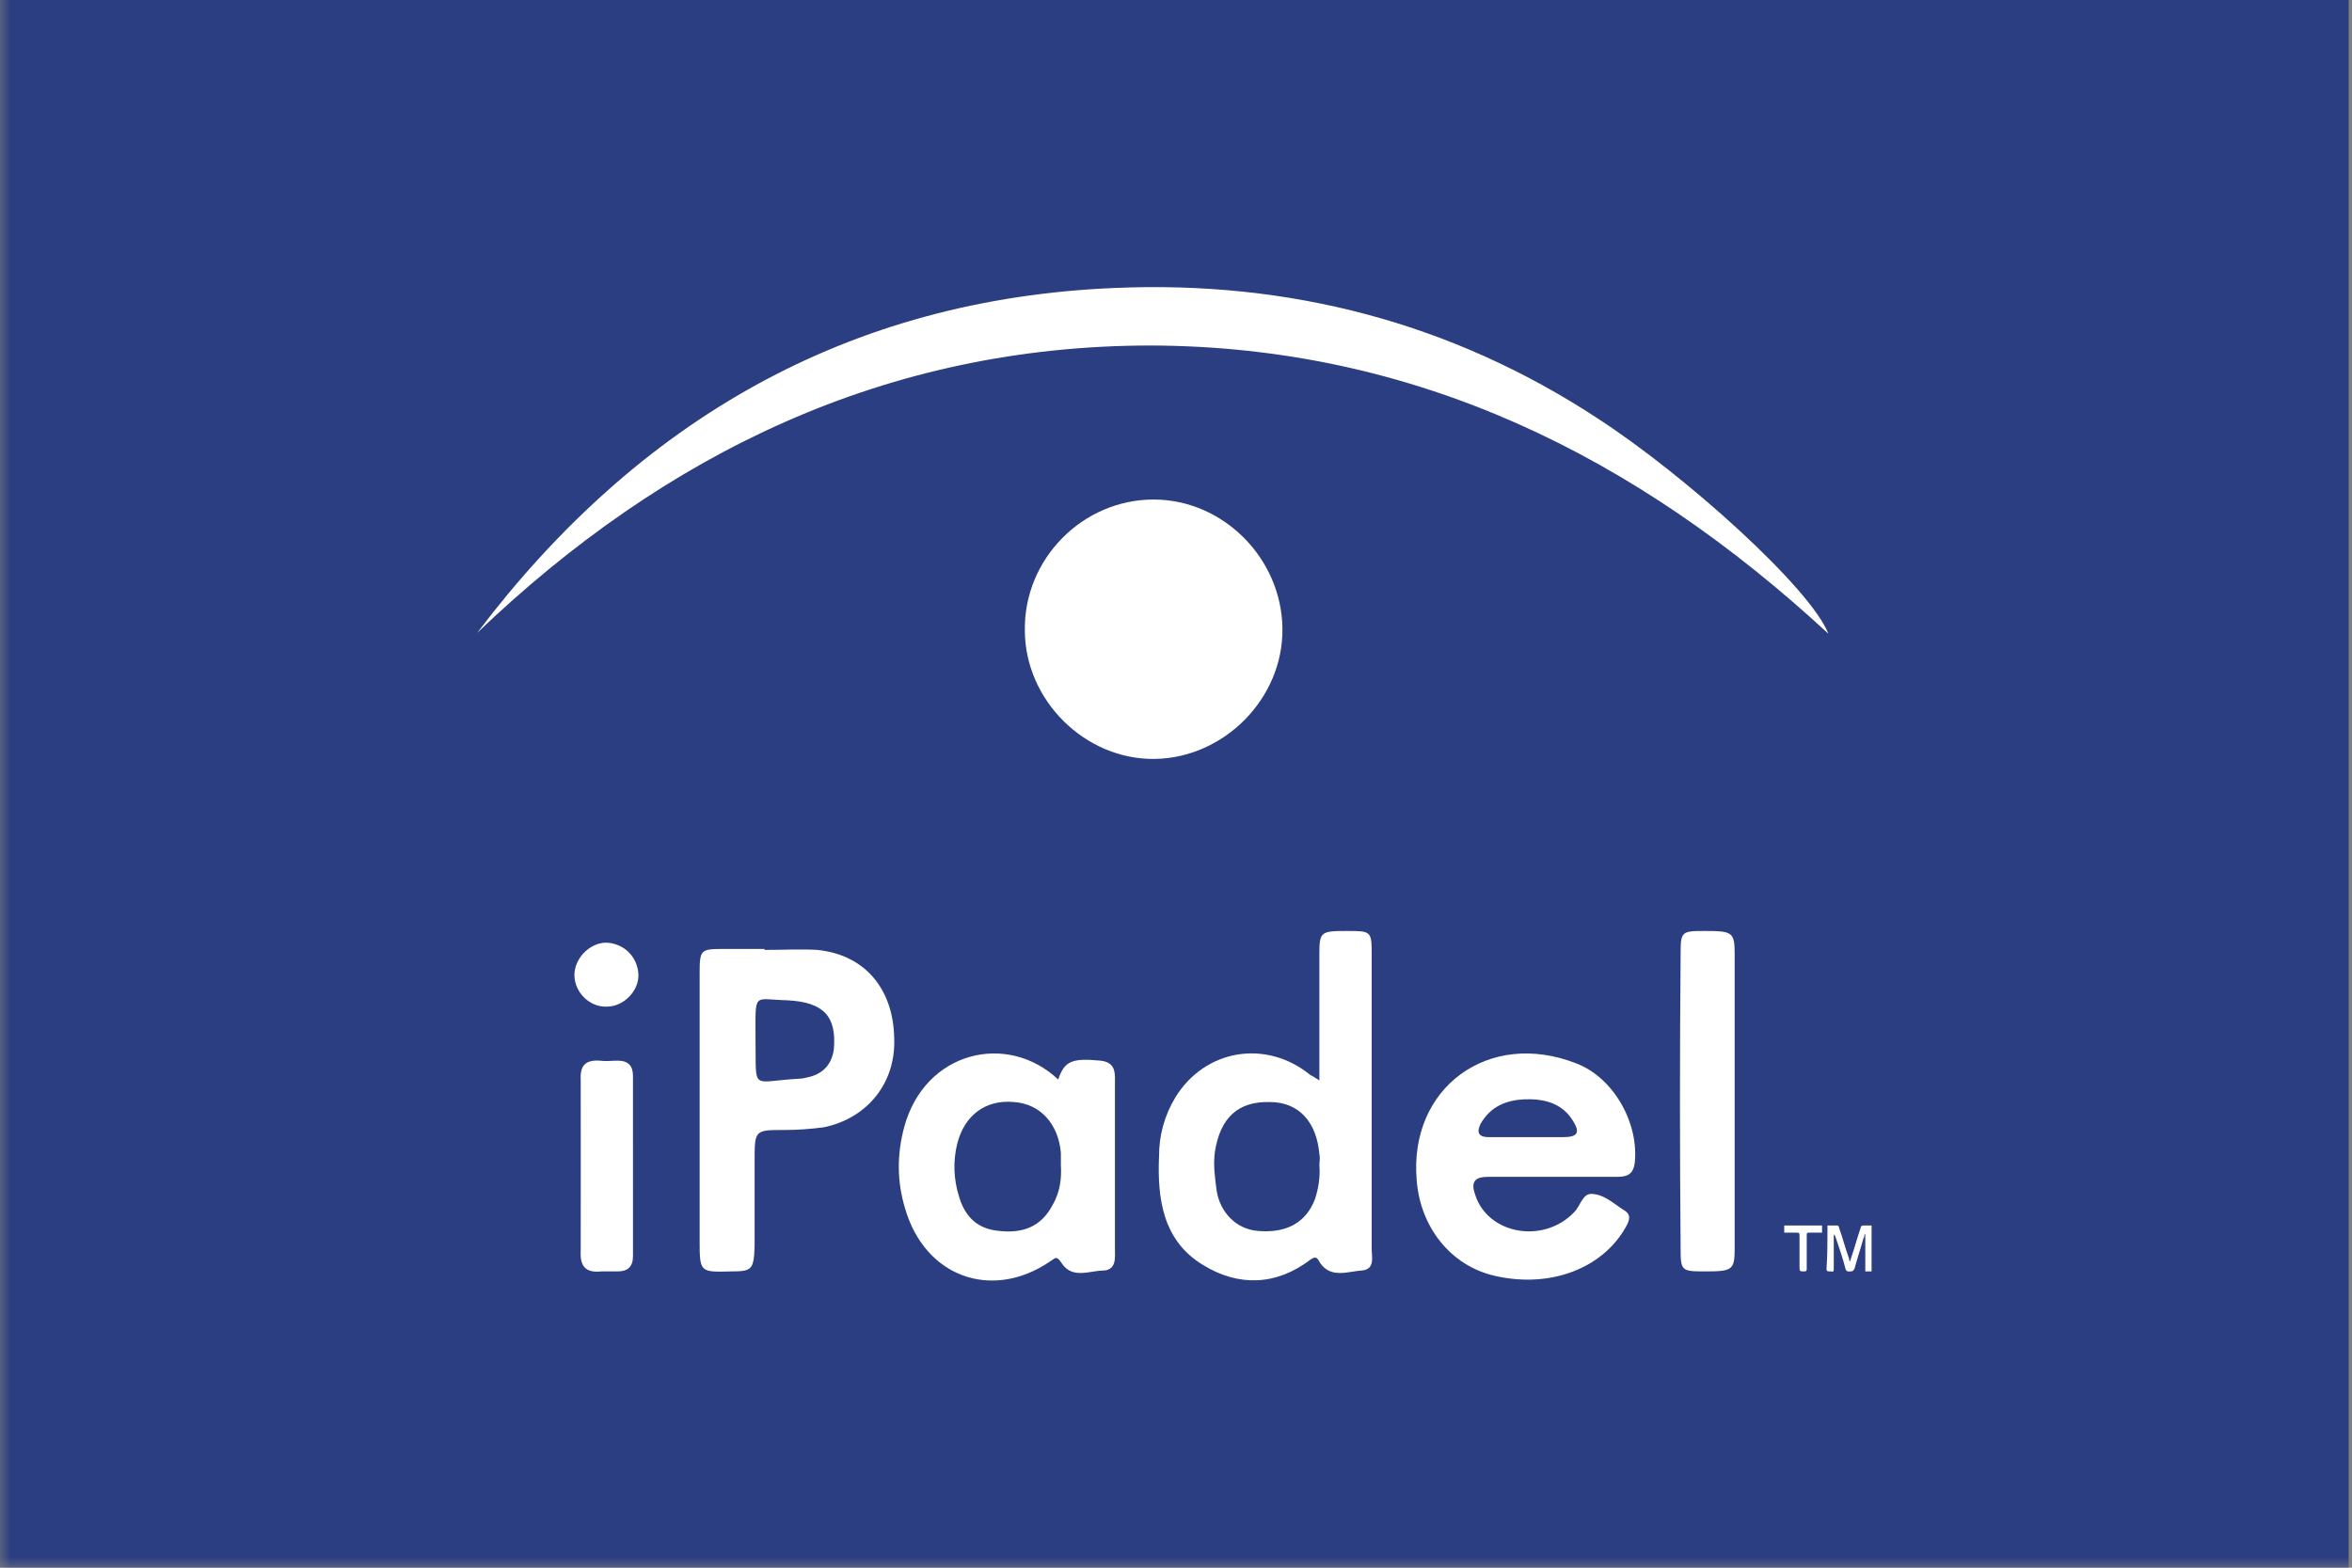 <?xml version="1.0" standalone="no"?>
<!DOCTYPE svg PUBLIC "-//W3C//DTD SVG 1.1//EN" "http://www.w3.org/Graphics/SVG/1.1/DTD/svg11.dtd">
<!--Generator: Xara Designer (www.xara.com), SVG filter version: 6.2.0.0-->
<svg stroke-width="0.501" stroke-linejoin="bevel" fill-rule="evenodd" xmlns:xlink="http://www.w3.org/1999/xlink" xmlns="http://www.w3.org/2000/svg" version="1.1" overflow="visible" width="112.5pt" height="75pt" viewBox="0 0 112.5 75">
 <rect x="0" y="0" width="112.5" height="75" fill="#808080" stroke="none"/>
 <defs>
	</defs>
 <g id="Document" fill="none" stroke="black" font-family="Times New Roman" font-size="16" transform="scale(1 -1)">
  <g id="Spread" transform="translate(0 -75)">
   <g id="Layer 1">
    <path d="M 725.44,-367.968 L 725.44,-331.968 L 789.58,-331.968 L 789.58,-367.968 L 725.44,-367.968 Z M 738.226,-361.065 C 739.229,-360.516 739.962,-359.768 740.425,-358.819 C 740.887,-357.871 741.119,-356.261 741.119,-353.989 L 741.119,-341.375 L 738.838,-341.375 L 738.838,-343.134 C 737.719,-341.742 736.3,-341.045 734.577,-341.045 C 733.286,-341.045 732.162,-341.366 731.205,-342.007 C 730.247,-342.648 729.517,-343.557 729.013,-344.734 C 728.51,-345.912 728.257,-347.197 728.257,-348.589 C 728.257,-350.614 728.807,-352.35 729.906,-353.796 C 731.006,-355.245 732.558,-355.967 734.564,-355.967 C 736.177,-355.967 737.524,-355.331 738.604,-354.058 C 738.613,-355.67 738.554,-356.728 738.426,-357.232 C 738.206,-358.057 737.785,-358.698 737.161,-359.155 C 736.539,-359.614 735.654,-359.842 734.509,-359.842 C 733.446,-359.842 732.608,-359.614 731.995,-359.155 C 731.537,-358.816 731.257,-358.276 731.157,-357.534 L 728.751,-357.177 C 728.715,-358.753 729.232,-359.932 730.305,-360.715 C 731.377,-361.499 732.783,-361.891 734.523,-361.891 C 735.989,-361.891 737.223,-361.616 738.226,-361.065 Z M 751.781,-355.817 C 752.628,-355.496 753.51,-354.946 754.426,-354.168 C 754.5,-354.854 754.664,-355.454 754.921,-355.967 L 757.504,-355.967 C 757.193,-355.409 756.984,-354.826 756.878,-354.216 C 756.773,-353.607 756.721,-352.152 756.721,-349.853 L 756.721,-346.556 C 756.721,-345.457 756.679,-344.696 756.597,-344.274 C 756.451,-343.597 756.194,-343.035 755.827,-342.591 C 755.461,-342.147 754.889,-341.777 754.111,-341.484 C 753.331,-341.191 752.319,-341.045 751.073,-341.045 C 749.818,-341.045 748.714,-341.217 747.762,-341.56 C 746.809,-341.904 746.081,-342.394 745.577,-343.03 C 745.073,-343.667 744.711,-344.503 744.49,-345.538 L 746.91,-345.868 C 747.176,-344.834 747.585,-344.112 748.139,-343.704 C 748.694,-343.296 749.552,-343.093 750.715,-343.093 C 751.962,-343.093 752.9,-343.372 753.532,-343.931 C 753.999,-344.343 754.233,-345.053 754.233,-346.061 C 754.233,-346.153 754.229,-346.368 754.22,-346.706 C 753.277,-347.037 751.806,-347.32 749.809,-347.558 C 748.829,-347.677 748.096,-347.802 747.611,-347.929 C 746.95,-348.113 746.357,-348.383 745.831,-348.741 C 745.304,-349.098 744.877,-349.571 744.552,-350.163 C 744.227,-350.753 744.065,-351.406 744.065,-352.121 C 744.065,-353.339 744.496,-354.34 745.356,-355.123 C 746.218,-355.906 747.449,-356.298 749.053,-356.298 C 750.025,-356.298 750.933,-356.138 751.781,-355.817 Z M 768.928,-355.7 C 769.836,-355.301 770.53,-354.738 771.011,-354.01 C 771.491,-353.282 771.731,-352.505 771.732,-351.681 C 771.731,-350.838 771.534,-350.133 771.141,-349.565 C 770.747,-348.996 770.205,-348.563 769.513,-348.266 C 768.821,-347.969 767.6,-347.586 765.85,-347.118 C 764.641,-346.789 763.912,-346.578 763.666,-346.486 C 763.235,-346.312 762.919,-346.093 762.717,-345.827 C 762.516,-345.571 762.416,-345.283 762.416,-344.961 C 762.416,-344.457 762.658,-344.018 763.144,-343.643 C 763.629,-343.267 764.439,-343.079 765.576,-343.079 C 766.537,-343.079 767.282,-343.29 767.809,-343.711 C 768.336,-344.132 768.654,-344.719 768.764,-345.47 L 771.182,-345.14 C 771.026,-344.196 770.742,-343.443 770.331,-342.879 C 769.918,-342.316 769.279,-341.869 768.413,-341.54 C 767.547,-341.21 766.542,-341.045 765.397,-341.045 C 764.637,-341.045 763.925,-341.143 763.26,-341.341 C 762.596,-341.538 762.071,-341.778 761.687,-342.063 C 761.174,-342.429 760.768,-342.889 760.471,-343.443 C 760.173,-343.998 760.024,-344.599 760.024,-345.25 C 760.024,-345.965 760.206,-346.617 760.567,-347.209 C 760.929,-347.799 761.46,-348.262 762.161,-348.596 C 762.861,-348.93 764.12,-349.327 765.933,-349.785 C 767.28,-350.124 768.122,-350.403 768.461,-350.623 C 768.947,-350.943 769.189,-351.383 769.189,-351.942 C 769.189,-352.565 768.915,-353.108 768.365,-353.57 C 767.815,-354.033 766.973,-354.264 765.838,-354.264 C 764.71,-354.264 763.833,-354.002 763.206,-353.481 C 762.578,-352.958 762.195,-352.208 762.058,-351.227 L 759.612,-351.611 C 759.886,-353.16 760.521,-354.327 761.516,-355.116 C 762.509,-355.904 763.955,-356.298 765.85,-356.298 C 766.996,-356.298 768.022,-356.099 768.928,-355.7 Z M 782.976,-355.7 C 783.883,-355.301 784.577,-354.738 785.057,-354.01 C 785.539,-353.282 785.779,-352.505 785.779,-351.681 C 785.779,-350.838 785.581,-350.133 785.188,-349.565 C 784.794,-348.996 784.251,-348.563 783.56,-348.266 C 782.868,-347.969 781.648,-347.586 779.897,-347.118 C 778.688,-346.789 777.96,-346.578 777.713,-346.486 C 777.283,-346.312 776.966,-346.093 776.765,-345.827 C 776.563,-345.571 776.463,-345.283 776.463,-344.961 C 776.463,-344.457 776.705,-344.018 777.191,-343.643 C 777.676,-343.267 778.486,-343.079 779.624,-343.079 C 780.585,-343.079 781.329,-343.29 781.856,-343.711 C 782.383,-344.132 782.701,-344.719 782.811,-345.47 L 785.229,-345.14 C 785.073,-344.196 784.79,-343.443 784.378,-342.879 C 783.965,-342.316 783.326,-341.869 782.46,-341.54 C 781.594,-341.21 780.589,-341.045 779.444,-341.045 C 778.684,-341.045 777.972,-341.143 777.307,-341.341 C 776.643,-341.538 776.119,-341.778 775.734,-342.063 C 775.221,-342.429 774.816,-342.889 774.518,-343.443 C 774.221,-343.998 774.071,-344.599 774.071,-345.25 C 774.071,-345.965 774.253,-346.617 774.614,-347.209 C 774.976,-347.799 775.507,-348.262 776.208,-348.596 C 776.908,-348.93 778.167,-349.327 779.981,-349.785 C 781.327,-350.124 782.169,-350.403 782.508,-350.623 C 782.994,-350.943 783.237,-351.383 783.237,-351.942 C 783.237,-352.565 782.962,-353.108 782.413,-353.57 C 781.862,-354.033 781.02,-354.264 779.884,-354.264 C 778.758,-354.264 777.88,-354.002 777.253,-353.481 C 776.625,-352.958 776.242,-352.208 776.106,-351.227 L 773.659,-351.611 C 773.934,-353.16 774.568,-354.327 775.562,-355.116 C 776.557,-355.904 778.002,-356.298 779.897,-356.298 C 781.043,-356.298 782.068,-356.099 782.976,-355.7 Z M 747.453,-353.701 C 746.953,-353.261 746.703,-352.711 746.703,-352.052 C 746.703,-351.622 746.818,-351.229 747.046,-350.878 C 747.275,-350.524 747.6,-350.257 748.022,-350.073 C 748.445,-349.89 749.163,-349.725 750.18,-349.579 C 751.976,-349.321 753.322,-349.01 754.22,-348.643 L 754.22,-349.551 C 754.22,-350.64 754.087,-351.466 753.821,-352.024 C 753.473,-352.749 752.928,-353.318 752.186,-353.735 C 751.444,-354.152 750.597,-354.361 749.644,-354.361 C 748.682,-354.361 747.952,-354.14 747.453,-353.701 Z M 731.939,-352.602 C 731.18,-351.722 730.8,-350.325 730.8,-348.41 C 730.8,-346.651 731.184,-345.325 731.953,-344.433 C 732.724,-343.539 733.657,-343.093 734.756,-343.093 C 735.874,-343.093 736.829,-343.546 737.622,-344.453 C 738.414,-345.361 738.81,-346.706 738.81,-348.493 C 738.81,-350.361 738.426,-351.733 737.656,-352.608 C 736.887,-353.483 735.934,-353.921 734.798,-353.921 C 733.653,-353.921 732.7,-353.481 731.939,-352.602 Z" stroke-opacity="0.22" stroke-width="0.027" stroke="none" fill-rule="nonzero" fill="#ffffff" marker-start="none" marker-end="none" stroke-miterlimit="79.84" fill-opacity="0.22"/>
    <mask id="TranspMask">
     <rect x="-10%" y="-10%" width="120%" height="120%" fill="#6f6f6f" stroke="none"/>
    </mask>
    <g id="Group" stroke="none" mask="url(#TranspMask)">
     <path d="M 0,75 L 0,0 L 112.341,0 L 112.341,75 L 0,75 Z" fill="#2b3e81" stroke-width="0.196" marker-start="none" marker-end="none" stroke-miterlimit="79.84"/>
     <g id="Group_1" fill="#ffffff" fill-rule="nonzero" stroke-width="0.044" stroke-miterlimit="79.84">
      <path d="M 87.455,44.681 C 78.277,53.171 67.72,58.427 55.052,58.471 C 42.427,58.469 31.828,53.339 22.824,44.724 C 30.491,54.85 40.533,60.709 53.371,61.226 C 61.643,61.572 69.399,59.59 76.423,54.98 C 80.603,52.265 86.591,46.878 87.455,44.681 Z" marker-start="none" marker-end="none"/>
      <path d="M 61.341,44.938 C 61.385,41.579 58.541,38.734 55.225,38.692 C 51.908,38.65 49.02,41.493 49.02,44.854 C 48.976,48.259 51.778,51.102 55.18,51.102 C 58.499,51.102 61.299,48.299 61.341,44.938 Z" marker-start="none" marker-end="none"/>
      <path d="M 63.108,23.311 C 63.108,25.465 63.108,27.447 63.108,29.385 C 63.108,30.421 63.194,30.461 64.401,30.461 C 65.565,30.461 65.61,30.461 65.61,29.387 C 65.61,24.689 65.61,19.95 65.61,15.253 C 65.61,14.866 65.78,14.263 65.134,14.218 C 64.487,14.174 63.671,13.829 63.154,14.563 C 63.024,14.78 62.98,14.95 62.677,14.736 C 61.04,13.487 59.232,13.445 57.551,14.477 C 55.613,15.641 55.353,17.665 55.439,19.691 C 55.437,20.681 55.699,21.631 56.214,22.491 C 57.637,24.818 60.567,25.291 62.677,23.57 C 62.764,23.525 62.852,23.483 63.108,23.311 Z M 63.108,19.259 C 63.108,19.433 63.154,19.603 63.108,19.776 C 62.98,21.327 62.12,22.277 60.739,22.277 C 59.232,22.317 58.371,21.541 58.112,19.906 C 58.024,19.259 58.112,18.658 58.198,18.012 C 58.371,16.978 59.146,16.201 60.136,16.114 C 61.513,15.982 62.463,16.501 62.894,17.623 C 63.066,18.14 63.154,18.699 63.108,19.259 Z" marker-start="none" marker-end="none"/>
      <path d="M 36.567,29.555 C 37.429,29.555 38.248,29.601 39.068,29.557 C 41.349,29.341 42.73,27.705 42.771,25.335 C 42.858,23.181 41.479,21.501 39.41,21.07 C 38.765,20.986 38.162,20.94 37.515,20.94 C 36.094,20.94 36.094,20.94 36.094,19.433 C 36.094,18.052 36.094,16.718 36.094,15.337 C 36.05,14.263 35.964,14.174 34.974,14.174 C 33.465,14.133 33.465,14.133 33.465,15.684 C 33.465,19.95 33.465,24.172 33.465,28.437 C 33.465,29.555 33.509,29.601 34.587,29.601 C 35.274,29.601 35.92,29.601 36.567,29.601 C 36.567,29.601 36.567,29.555 36.567,29.555 Z M 36.138,25.249 C 36.18,22.75 35.878,23.267 38.248,23.395 C 38.377,23.395 38.549,23.441 38.723,23.481 C 39.41,23.655 39.799,24.128 39.886,24.818 C 40.016,26.369 39.41,27.06 37.645,27.145 C 36.008,27.189 36.138,27.577 36.138,25.335 C 36.138,25.291 36.138,25.249 36.138,25.249 Z" marker-start="none" marker-end="none"/>
      <path d="M 50.616,23.353 C 50.914,24.257 51.302,24.385 52.639,24.257 C 53.413,24.172 53.329,23.611 53.329,23.092 C 53.329,20.467 53.329,17.882 53.329,15.253 C 53.329,14.866 53.413,14.263 52.812,14.218 C 52.122,14.218 51.302,13.787 50.785,14.563 C 50.527,14.95 50.485,14.82 50.227,14.65 C 47.425,12.753 44.238,13.914 43.289,17.192 C 42.9,18.485 42.9,19.776 43.247,21.07 C 44.236,24.732 48.2,25.638 50.616,23.353 Z M 50.744,19.259 C 50.743,19.473 50.743,19.691 50.743,19.862 C 50.615,21.241 49.753,22.19 48.503,22.277 C 47.126,22.407 46.132,21.631 45.788,20.293 C 45.575,19.431 45.615,18.569 45.874,17.752 C 46.176,16.718 46.822,16.201 47.77,16.114 C 48.89,15.982 49.795,16.287 50.355,17.365 C 50.701,17.968 50.785,18.613 50.744,19.259 Z" marker-start="none" marker-end="none"/>
      <path d="M 74.271,18.699 C 73.235,18.699 72.2,18.699 71.169,18.699 C 70.521,18.699 70.347,18.439 70.561,17.838 C 71.169,15.942 73.838,15.467 75.305,17.018 C 75.603,17.319 75.692,17.922 76.166,17.882 C 76.767,17.838 77.198,17.405 77.671,17.107 C 78.06,16.888 77.93,16.589 77.76,16.287 C 76.639,14.303 74.14,13.359 71.511,13.96 C 69.399,14.433 67.936,16.287 67.764,18.527 C 67.375,22.964 71.21,25.766 75.389,24.128 C 77.199,23.441 78.407,21.241 78.19,19.345 C 78.104,18.786 77.801,18.699 77.329,18.699 C 76.339,18.699 75.303,18.699 74.271,18.699 Z M 73.018,20.597 C 73.018,20.597 73.018,20.597 73.018,20.597 C 73.624,20.597 74.182,20.597 74.743,20.597 C 75.473,20.597 75.603,20.81 75.216,21.413 C 74.699,22.232 73.838,22.447 72.888,22.407 C 72.028,22.361 71.295,22.06 70.822,21.241 C 70.607,20.81 70.736,20.597 71.21,20.597 C 71.814,20.597 72.415,20.597 73.018,20.597 Z" marker-start="none" marker-end="none"/>
      <path d="M 82.972,22.317 C 82.972,19.95 82.972,17.623 82.972,15.253 C 82.972,14.218 82.842,14.174 81.507,14.174 C 80.431,14.174 80.387,14.218 80.387,15.253 C 80.345,19.95 80.345,24.689 80.387,29.385 C 80.387,30.419 80.431,30.461 81.507,30.461 C 82.842,30.461 82.972,30.421 82.972,29.387 C 82.972,27.014 82.972,24.689 82.972,22.317 Z" marker-start="none" marker-end="none"/>
      <path d="M 27.778,19.13 C 27.777,20.553 27.777,21.93 27.777,23.353 C 27.736,24.044 28.034,24.299 28.681,24.257 C 28.986,24.215 29.242,24.257 29.545,24.257 C 30.062,24.257 30.277,23.998 30.276,23.525 C 30.277,20.639 30.277,17.752 30.277,14.908 C 30.277,14.391 30.018,14.174 29.545,14.174 C 29.287,14.174 29.028,14.174 28.77,14.174 C 27.994,14.09 27.736,14.433 27.777,15.169 C 27.777,16.501 27.777,17.794 27.778,19.13 Z" marker-start="none" marker-end="none"/>
      <path d="M 29.028,26.842 C 28.208,26.8 27.475,27.533 27.475,28.353 C 27.475,29.128 28.164,29.858 28.939,29.902 C 29.803,29.902 30.491,29.257 30.535,28.393 C 30.579,27.617 29.845,26.842 29.028,26.842 Z" marker-start="none" marker-end="none"/>
      <path d="M 89.521,16.371 C 89.521,15.641 89.521,14.908 89.521,14.174 C 89.435,14.174 89.349,14.174 89.22,14.174 C 89.22,14.78 89.22,15.337 89.22,15.942 C 89.176,15.942 89.176,15.942 89.176,15.942 C 89.176,15.854 89.176,15.814 89.135,15.769 C 89.006,15.295 88.832,14.78 88.704,14.303 C 88.659,14.218 88.618,14.176 88.529,14.174 C 88.445,14.174 88.315,14.133 88.272,14.303 C 88.142,14.82 87.972,15.295 87.798,15.814 C 87.798,15.854 87.753,15.898 87.712,15.942 C 87.712,15.898 87.712,15.854 87.712,15.814 C 87.712,15.295 87.712,14.82 87.712,14.303 C 87.712,14.218 87.712,14.133 87.585,14.174 C 87.585,14.174 87.541,14.174 87.541,14.174 C 87.409,14.174 87.365,14.174 87.365,14.303 C 87.411,14.95 87.411,15.597 87.411,16.242 C 87.411,16.286 87.411,16.331 87.411,16.371 C 87.585,16.371 87.712,16.371 87.884,16.371 C 87.93,16.371 87.972,16.287 87.972,16.242 C 88.142,15.769 88.272,15.253 88.445,14.78 C 88.445,14.736 88.445,14.691 88.489,14.65 C 88.489,14.691 88.529,14.736 88.529,14.78 C 88.704,15.295 88.832,15.769 89.006,16.287 C 89.006,16.331 89.046,16.371 89.135,16.371 C 89.265,16.371 89.393,16.371 89.521,16.371 Z" marker-start="none" marker-end="none"/>
      <path d="M 85.343,16.028 C 85.343,16.158 85.343,16.242 85.343,16.371 C 85.944,16.371 86.551,16.371 87.152,16.371 C 87.152,16.242 87.152,16.158 87.152,16.028 C 86.938,16.028 86.763,16.028 86.551,16.028 C 86.461,16.028 86.419,16.028 86.419,15.942 C 86.419,15.383 86.419,14.82 86.419,14.303 C 86.419,14.218 86.419,14.174 86.291,14.174 C 86.074,14.174 86.074,14.174 86.074,14.433 C 86.074,14.908 86.074,15.425 86.074,15.898 C 86.074,16.028 86.034,16.028 85.944,16.028 C 85.73,16.028 85.557,16.028 85.343,16.028 Z" marker-start="none" marker-end="none"/>
     </g>
    </g>
   </g>
  </g>
 </g>
</svg>

